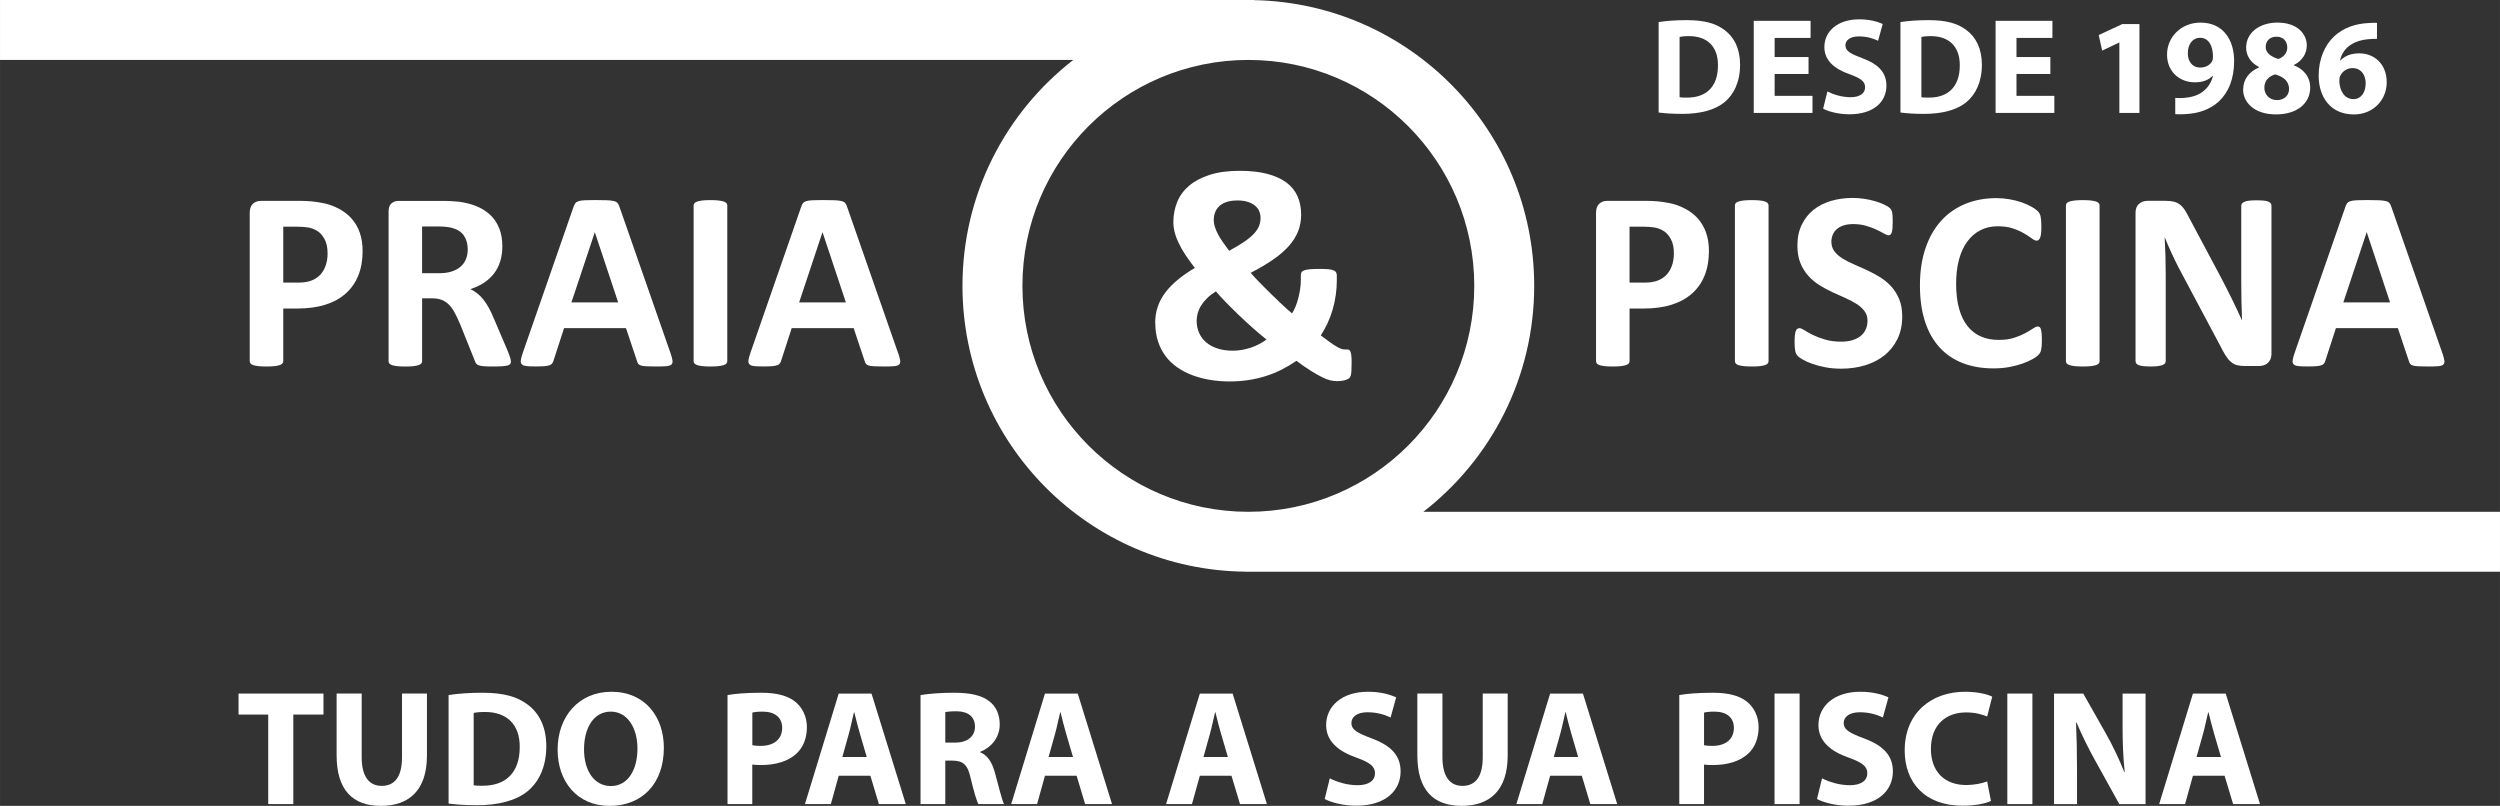 <?xml version="1.0" encoding="UTF-8"?>
<!DOCTYPE svg PUBLIC "-//W3C//DTD SVG 1.1//EN" "http://www.w3.org/Graphics/SVG/1.1/DTD/svg11.dtd">
<!-- Creator: CorelDRAW 2018 (64 Bit) -->
<svg xmlns="http://www.w3.org/2000/svg" xml:space="preserve" width="70.556mm" height="22.744mm" version="1.1" style="shape-rendering:geometricPrecision; text-rendering:geometricPrecision; image-rendering:optimizeQuality; fill-rule:evenodd; clip-rule:evenodd"
viewBox="0 0 1137.99 366.84"
 xmlns:xlink="http://www.w3.org/1999/xlink">
 <rect x="0" y="0" width="1137.99" height="366.84" fill="#333333" stroke="none"/>
 <defs>
  <style type="text/css">
   <![CDATA[
    .fil0 {fill:#FFFFFF;fill-rule:nonzero}
    .fil1 {fill:#FFFFFF;fill-rule:nonzero}
   ]]>
  </style>
 </defs>
 <g id="Conteúdo_x0020_de_x0020_símbolos">
  <g id="_1571964174848">
   <g>
    <polygon class="fil0" points="122.09,325.27 108.58,325.27 108.58,315.71 147.24,315.71 147.24,325.27 133.51,325.27 133.51,366.02 122.09,366.02 "/>
    <path class="fil0" d="M164.63 315.71l0 28.96c0,8.66 3.29,13.06 9.11,13.06 5.97,0 9.25,-4.18 9.25,-13.06l0 -28.96 11.35 0 0 28.21c0,15.52 -7.84,22.91 -20.97,22.91 -12.69,0 -20.15,-7.02 -20.15,-23.06l0 -28.06 11.42 0z"/>
    <path class="fil0" d="M204.18 316.39c4.18,-0.67 9.63,-1.05 15.38,-1.05 9.55,0 15.75,1.72 20.6,5.37 5.22,3.88 8.51,10.08 8.51,18.96 0,9.63 -3.51,16.27 -8.36,20.37 -5.3,4.4 -13.36,6.49 -23.21,6.49 -5.89,0 -10.07,-0.37 -12.91,-0.75l0 -49.41zm11.42 41.05l0 0c0.97,0.23 2.54,0.23 3.96,0.23 10.3,0.07 17.02,-5.6 17.02,-17.61 0.07,-10.45 -6.05,-15.97 -15.82,-15.97 -2.54,0 -4.18,0.22 -5.15,0.45l0 32.91z"/>
    <path class="fil0" d="M302.18 340.35c0,16.49 -10,26.49 -24.7,26.49 -14.93,0 -23.66,-11.27 -23.66,-25.6 0,-15.08 9.63,-26.35 24.48,-26.35 15.45,0 23.88,11.57 23.88,25.45zm-36.34 0.67l0 0c0,9.85 4.63,16.79 12.24,16.79 7.69,0 12.09,-7.31 12.09,-17.09 0,-9.03 -4.33,-16.79 -12.16,-16.79 -7.69,0 -12.16,7.31 -12.16,17.09z"/>
    <path class="fil0" d="M331.18 316.39c3.51,-0.6 8.43,-1.05 15.37,-1.05 7.01,0 12.02,1.35 15.37,4.03 3.21,2.54 5.37,6.72 5.37,11.64 0,4.92 -1.64,9.1 -4.63,11.94 -3.88,3.66 -9.63,5.3 -16.35,5.3 -1.49,0 -2.83,-0.07 -3.88,-0.22l0 17.99 -11.27 0 0 -49.63zm11.27 22.84l0 0c0.97,0.22 2.16,0.3 3.81,0.3 6.05,0 9.78,-3.06 9.78,-8.21 0,-4.63 -3.21,-7.39 -8.88,-7.39 -2.31,0 -3.88,0.22 -4.7,0.45l0 14.85z"/>
    <path class="fil0" d="M381.78 353.11l-3.58 12.91 -11.79 0 15.37 -50.3 14.93 0 15.6 50.3 -12.24 0 -3.88 -12.91 -14.4 0zm12.76 -8.51l0 0 -3.13 -10.67c-0.9,-2.99 -1.79,-6.72 -2.54,-9.7l-0.15 0c-0.75,2.98 -1.49,6.79 -2.31,9.7l-2.98 10.67 11.12 0z"/>
    <path class="fil0" d="M419.02 316.39c3.66,-0.6 9.11,-1.05 15.15,-1.05 7.46,0 12.69,1.12 16.27,3.96 2.99,2.39 4.63,5.9 4.63,10.52 0,6.42 -4.55,10.82 -8.88,12.39l0 0.23c3.51,1.42 5.45,4.77 6.72,9.4 1.57,5.67 3.13,12.24 4.1,14.18l-11.64 0c-0.82,-1.42 -2.01,-5.52 -3.51,-11.72 -1.34,-6.27 -3.51,-7.98 -8.14,-8.06l-3.43 0 0 19.78 -11.27 0 0 -49.63zm11.27 21.64l0 0 4.48 0c5.67,0 9.03,-2.84 9.03,-7.24 0,-4.63 -3.14,-6.94 -8.36,-7.02 -2.76,0 -4.33,0.22 -5.15,0.37l0 13.88z"/>
    <path class="fil0" d="M475.66 353.11l-3.58 12.91 -11.79 0 15.37 -50.3 14.93 0 15.6 50.3 -12.24 0 -3.88 -12.91 -14.4 0zm12.76 -8.51l0 0 -3.13 -10.67c-0.9,-2.99 -1.79,-6.72 -2.54,-9.7l-0.15 0c-0.75,2.98 -1.49,6.79 -2.31,9.7l-2.99 10.67 11.12 0z"/>
    <path class="fil0" d="M546.16 353.11l-3.58 12.91 -11.79 0 15.37 -50.3 14.93 0 15.6 50.3 -12.24 0 -3.88 -12.91 -14.4 0zm12.76 -8.51l0 0 -3.13 -10.67c-0.9,-2.99 -1.79,-6.72 -2.54,-9.7l-0.15 0c-0.75,2.98 -1.49,6.79 -2.31,9.7l-2.98 10.67 11.12 0z"/>
    <path class="fil0" d="M605.31 354.3c3.06,1.57 7.76,3.13 12.61,3.13 5.22,0 7.98,-2.16 7.98,-5.45 0,-3.14 -2.39,-4.93 -8.43,-7.09 -8.36,-2.91 -13.81,-7.54 -13.81,-14.85 0,-8.58 7.16,-15.15 19.03,-15.15 5.67,0 9.85,1.19 12.84,2.54l-2.54 9.18c-2.02,-0.97 -5.6,-2.39 -10.52,-2.39 -4.93,0 -7.31,2.24 -7.31,4.85 0,3.21 2.84,4.63 9.33,7.09 8.88,3.28 13.06,7.91 13.06,15 0,8.43 -6.49,15.6 -20.3,15.6 -5.75,0 -11.42,-1.49 -14.25,-3.06l2.31 -9.4z"/>
    <path class="fil0" d="M656.59 315.71l0 28.96c0,8.66 3.28,13.06 9.1,13.06 5.97,0 9.25,-4.18 9.25,-13.06l0 -28.96 11.35 0 0 28.21c0,15.52 -7.84,22.91 -20.97,22.91 -12.69,0 -20.15,-7.02 -20.15,-23.06l0 -28.06 11.42 0z"/>
    <path class="fil0" d="M705.62 353.11l-3.58 12.91 -11.79 0 15.37 -50.3 14.93 0 15.6 50.3 -12.24 0 -3.88 -12.91 -14.4 0zm12.76 -8.51l0 0 -3.13 -10.67c-0.9,-2.99 -1.79,-6.72 -2.54,-9.7l-0.15 0c-0.75,2.98 -1.49,6.79 -2.31,9.7l-2.98 10.67 11.12 0z"/>
    <path class="fil0" d="M764.4 316.39c3.51,-0.6 8.43,-1.05 15.37,-1.05 7.01,0 12.01,1.35 15.38,4.03 3.21,2.54 5.37,6.72 5.37,11.64 0,4.92 -1.64,9.1 -4.63,11.94 -3.88,3.66 -9.63,5.3 -16.34,5.3 -1.49,0 -2.84,-0.07 -3.88,-0.22l0 17.99 -11.27 0 0 -49.63zm11.27 22.84l0 0c0.97,0.22 2.16,0.3 3.81,0.3 6.05,0 9.78,-3.06 9.78,-8.21 0,-4.63 -3.21,-7.39 -8.88,-7.39 -2.31,0 -3.88,0.22 -4.7,0.45l0 14.85z"/>
    <polygon class="fil0" points="819.17,315.71 819.17,366.02 807.76,366.02 807.76,315.71 "/>
    <path class="fil0" d="M829.4 354.3c3.06,1.57 7.76,3.13 12.61,3.13 5.23,0 7.99,-2.16 7.99,-5.45 0,-3.14 -2.39,-4.93 -8.44,-7.09 -8.36,-2.91 -13.81,-7.54 -13.81,-14.85 0,-8.58 7.17,-15.15 19.03,-15.15 5.67,0 9.85,1.19 12.84,2.54l-2.54 9.18c-2.01,-0.97 -5.6,-2.39 -10.52,-2.39 -4.93,0 -7.31,2.24 -7.31,4.85 0,3.21 2.84,4.63 9.33,7.09 8.88,3.28 13.06,7.91 13.06,15 0,8.43 -6.49,15.6 -20.3,15.6 -5.75,0 -11.42,-1.49 -14.25,-3.06l2.31 -9.4z"/>
    <path class="fil0" d="M906.27 364.6c-2.09,1.04 -6.79,2.16 -12.91,2.16 -17.39,0 -26.35,-10.82 -26.35,-25.15 0,-17.17 12.24,-26.72 27.46,-26.72 5.9,0 10.37,1.19 12.39,2.24l-2.31 9.03c-2.31,-0.97 -5.52,-1.87 -9.55,-1.87 -9.03,0 -16.05,5.45 -16.05,16.64 0,10.08 5.97,16.42 16.12,16.42 3.43,0 7.24,-0.75 9.48,-1.64l1.72 8.88z"/>
    <polygon class="fil0" points="925.15,315.71 925.15,366.02 913.73,366.02 913.73,315.71 "/>
    <path class="fil0" d="M935 366.02l0 -50.3 13.29 0 10.45 18.44c2.99,5.3 5.97,11.57 8.21,17.24l0.22 0c-0.74,-6.64 -0.97,-13.43 -0.97,-20.97l0 -14.7 10.45 0 0 50.3 -11.94 0 -10.75 -19.4c-2.99,-5.37 -6.27,-11.86 -8.73,-17.76l-0.22 0.07c0.3,6.64 0.45,13.73 0.45,21.94l0 15.15 -10.45 0z"/>
    <path class="fil0" d="M998.22 353.11l-3.58 12.91 -11.79 0 15.37 -50.3 14.93 0 15.6 50.3 -12.24 0 -3.88 -12.91 -14.4 0zm12.76 -8.51l0 0 -3.13 -10.67c-0.9,-2.99 -1.79,-6.72 -2.54,-9.7l-0.15 0c-0.75,2.98 -1.49,6.79 -2.31,9.7l-2.99 10.67 11.12 0z"/>
   </g>
   <g>
    <g>
     <path class="fil0" d="M165.06 114.22c0,4.21 -0.66,7.95 -1.97,11.2 -1.31,3.25 -3.23,5.98 -5.74,8.2 -2.52,2.23 -5.6,3.92 -9.25,5.08 -3.65,1.16 -7.96,1.74 -12.9,1.74l-6.27 0 0 23.95c0,0.39 -0.12,0.74 -0.38,1.05 -0.25,0.31 -0.67,0.56 -1.25,0.75 -0.58,0.2 -1.35,0.35 -2.32,0.47 -0.97,0.12 -2.2,0.17 -3.71,0.17 -1.47,0 -2.7,-0.06 -3.68,-0.17 -0.99,-0.12 -1.77,-0.27 -2.35,-0.47 -0.58,-0.19 -0.99,-0.44 -1.22,-0.75 -0.23,-0.31 -0.35,-0.66 -0.35,-1.05l0 -67.51c0,-1.82 0.47,-3.18 1.42,-4.09 0.95,-0.91 2.19,-1.36 3.74,-1.36l17.69 0c1.78,0 3.47,0.07 5.08,0.21 1.6,0.14 3.53,0.42 5.77,0.87 2.24,0.45 4.51,1.27 6.81,2.47 2.3,1.2 4.26,2.71 5.89,4.55 1.62,1.84 2.86,3.98 3.71,6.44 0.85,2.45 1.27,5.21 1.27,8.26zm-15.95 1.1l0 0c0,-2.63 -0.46,-4.8 -1.39,-6.5 -0.93,-1.7 -2.07,-2.96 -3.42,-3.77 -1.35,-0.81 -2.77,-1.32 -4.26,-1.54 -1.49,-0.21 -3.02,-0.32 -4.61,-0.32l-6.5 0 0 25.46 6.85 0c2.44,0 4.48,-0.33 6.12,-0.99 1.64,-0.66 2.99,-1.57 4.03,-2.75 1.05,-1.18 1.83,-2.59 2.38,-4.23 0.54,-1.65 0.81,-3.43 0.81,-5.37z"/>
     <path class="fil0" d="M232.57 164.51c0,0.43 -0.08,0.78 -0.23,1.07 -0.16,0.29 -0.52,0.53 -1.1,0.73 -0.58,0.19 -1.43,0.33 -2.56,0.4 -1.12,0.08 -2.65,0.12 -4.58,0.12 -1.62,0 -2.92,-0.04 -3.89,-0.12 -0.97,-0.08 -1.73,-0.22 -2.29,-0.43 -0.56,-0.21 -0.95,-0.48 -1.19,-0.81 -0.23,-0.33 -0.43,-0.72 -0.58,-1.19l-6.73 -16.76c-0.81,-1.89 -1.6,-3.57 -2.38,-5.04 -0.77,-1.47 -1.64,-2.7 -2.58,-3.69 -0.95,-0.98 -2.04,-1.73 -3.28,-2.23 -1.24,-0.5 -2.67,-0.75 -4.29,-0.75l-4.75 0 0 28.59c0,0.39 -0.13,0.74 -0.38,1.05 -0.25,0.31 -0.67,0.56 -1.25,0.75 -0.58,0.2 -1.35,0.35 -2.32,0.47 -0.97,0.12 -2.2,0.17 -3.71,0.17 -1.47,0 -2.7,-0.06 -3.68,-0.17 -0.99,-0.12 -1.77,-0.27 -2.35,-0.47 -0.58,-0.19 -0.99,-0.44 -1.22,-0.75 -0.23,-0.31 -0.35,-0.66 -0.35,-1.05l0 -68.14c0,-1.7 0.43,-2.93 1.3,-3.68 0.87,-0.75 1.94,-1.13 3.22,-1.13l19.43 0c1.97,0 3.6,0.04 4.87,0.12 1.28,0.08 2.44,0.17 3.48,0.29 3.02,0.43 5.73,1.16 8.15,2.2 2.42,1.05 4.47,2.41 6.15,4.09 1.68,1.69 2.97,3.67 3.85,5.98 0.89,2.3 1.33,4.94 1.33,7.92 0,2.51 -0.31,4.8 -0.95,6.87 -0.64,2.07 -1.57,3.91 -2.81,5.54 -1.24,1.62 -2.77,3.04 -4.59,4.24 -1.81,1.2 -3.88,2.16 -6.2,2.9 1.12,0.54 2.17,1.2 3.16,1.97 0.98,0.77 1.91,1.71 2.78,2.81 0.87,1.1 1.69,2.36 2.47,3.77 0.77,1.41 1.52,3.01 2.26,4.79l6.32 14.79c0.58,1.47 0.97,2.54 1.16,3.22 0.2,0.68 0.29,1.21 0.29,1.6zm-19.66 -50.92l0 0c0,-2.48 -0.56,-4.56 -1.69,-6.27 -1.12,-1.7 -2.96,-2.9 -5.51,-3.6 -0.77,-0.19 -1.65,-0.35 -2.64,-0.46 -0.98,-0.12 -2.35,-0.17 -4.09,-0.17l-6.85 0 0 21.28 7.77 0c2.16,0 4.06,-0.26 5.69,-0.78 1.62,-0.52 2.98,-1.26 4.06,-2.2 1.08,-0.95 1.89,-2.08 2.43,-3.39 0.54,-1.31 0.82,-2.79 0.82,-4.4z"/>
     <path class="fil0" d="M305.24 160.8c0.46,1.39 0.75,2.49 0.87,3.3 0.11,0.81 -0.04,1.42 -0.46,1.83 -0.43,0.4 -1.18,0.66 -2.26,0.75 -1.08,0.1 -2.57,0.15 -4.47,0.15 -1.97,0 -3.51,-0.03 -4.61,-0.09 -1.1,-0.06 -1.94,-0.17 -2.52,-0.35 -0.58,-0.17 -0.99,-0.42 -1.22,-0.73 -0.23,-0.31 -0.43,-0.72 -0.58,-1.22l-5.05 -15.08 -28.18 0 -4.76 14.67c-0.15,0.54 -0.36,1 -0.61,1.36 -0.25,0.37 -0.66,0.65 -1.22,0.87 -0.56,0.21 -1.35,0.35 -2.38,0.43 -1.02,0.08 -2.37,0.12 -4.03,0.12 -1.78,0 -3.17,-0.06 -4.18,-0.17 -1.01,-0.12 -1.7,-0.4 -2.09,-0.84 -0.39,-0.44 -0.52,-1.07 -0.41,-1.88 0.12,-0.81 0.41,-1.89 0.87,-3.25l23.14 -66.58c0.23,-0.66 0.5,-1.19 0.81,-1.6 0.31,-0.41 0.8,-0.72 1.48,-0.93 0.68,-0.21 1.61,-0.35 2.81,-0.4 1.2,-0.06 2.78,-0.09 4.76,-0.09 2.28,0 4.1,0.03 5.45,0.09 1.36,0.05 2.41,0.19 3.16,0.4 0.76,0.21 1.3,0.53 1.62,0.96 0.33,0.42 0.61,1.01 0.84,1.74l23.2 66.52zm-34.45 -55.04l0 0 -0.06 0 -10.62 31.9 21.28 0 -10.61 -31.9z"/>
     <path class="fil0" d="M331.05 164.39c0,0.39 -0.13,0.74 -0.38,1.05 -0.25,0.31 -0.66,0.56 -1.25,0.75 -0.58,0.2 -1.35,0.35 -2.32,0.47 -0.97,0.12 -2.2,0.17 -3.71,0.17 -1.47,0 -2.7,-0.06 -3.68,-0.17 -0.99,-0.12 -1.77,-0.27 -2.35,-0.47 -0.58,-0.19 -0.99,-0.44 -1.25,-0.75 -0.25,-0.31 -0.38,-0.66 -0.38,-1.05l0 -70.87c0,-0.39 0.12,-0.73 0.38,-1.04 0.25,-0.31 0.68,-0.56 1.28,-0.75 0.6,-0.19 1.38,-0.35 2.35,-0.47 0.97,-0.11 2.19,-0.17 3.65,-0.17 1.51,0 2.75,0.06 3.71,0.17 0.97,0.12 1.74,0.27 2.32,0.47 0.58,0.2 0.99,0.44 1.25,0.75 0.25,0.31 0.38,0.66 0.38,1.04l0 70.87z"/>
     <path class="fil0" d="M408.88 160.8c0.46,1.39 0.75,2.49 0.87,3.3 0.11,0.81 -0.04,1.42 -0.47,1.83 -0.43,0.4 -1.18,0.66 -2.26,0.75 -1.09,0.1 -2.57,0.15 -4.47,0.15 -1.97,0 -3.51,-0.03 -4.61,-0.09 -1.1,-0.06 -1.94,-0.17 -2.52,-0.35 -0.58,-0.17 -0.99,-0.42 -1.22,-0.73 -0.23,-0.31 -0.43,-0.72 -0.58,-1.22l-5.05 -15.08 -28.19 0 -4.76 14.67c-0.15,0.54 -0.36,1 -0.61,1.36 -0.25,0.37 -0.66,0.65 -1.22,0.87 -0.56,0.21 -1.35,0.35 -2.38,0.43 -1.02,0.08 -2.37,0.12 -4.03,0.12 -1.78,0 -3.17,-0.06 -4.18,-0.17 -1,-0.12 -1.7,-0.4 -2.09,-0.84 -0.39,-0.44 -0.52,-1.07 -0.41,-1.88 0.12,-0.81 0.41,-1.89 0.87,-3.25l23.14 -66.58c0.23,-0.66 0.5,-1.19 0.81,-1.6 0.31,-0.41 0.8,-0.72 1.48,-0.93 0.67,-0.21 1.61,-0.35 2.81,-0.4 1.2,-0.06 2.78,-0.09 4.75,-0.09 2.28,0 4.1,0.03 5.45,0.09 1.35,0.05 2.41,0.19 3.16,0.4 0.76,0.21 1.3,0.53 1.62,0.96 0.33,0.42 0.61,1.01 0.84,1.74l23.2 66.52zm-34.45 -55.04l0 0 -0.06 0 -10.61 31.9 21.28 0 -10.61 -31.9z"/>
    </g>
    <g>
     <path class="fil0" d="M777.9 114.22c0,4.21 -0.66,7.95 -1.97,11.2 -1.31,3.25 -3.23,5.98 -5.74,8.2 -2.51,2.23 -5.6,3.92 -9.25,5.08 -3.65,1.16 -7.95,1.74 -12.9,1.74l-6.27 0 0 23.95c0,0.39 -0.12,0.74 -0.38,1.05 -0.25,0.31 -0.67,0.56 -1.25,0.75 -0.58,0.2 -1.35,0.35 -2.32,0.47 -0.97,0.12 -2.2,0.17 -3.71,0.17 -1.47,0 -2.7,-0.06 -3.68,-0.17 -0.99,-0.12 -1.77,-0.27 -2.35,-0.47 -0.58,-0.19 -0.99,-0.44 -1.22,-0.75 -0.23,-0.31 -0.35,-0.66 -0.35,-1.05l0 -67.51c0,-1.82 0.47,-3.18 1.42,-4.09 0.95,-0.91 2.19,-1.36 3.74,-1.36l17.69 0c1.78,0 3.47,0.07 5.08,0.21 1.6,0.14 3.53,0.42 5.77,0.87 2.24,0.45 4.51,1.27 6.81,2.47 2.3,1.2 4.26,2.71 5.89,4.55 1.63,1.84 2.86,3.98 3.71,6.44 0.85,2.45 1.28,5.21 1.28,8.26zm-15.95 1.1l0 0c0,-2.63 -0.46,-4.8 -1.39,-6.5 -0.93,-1.7 -2.07,-2.96 -3.42,-3.77 -1.35,-0.81 -2.78,-1.32 -4.27,-1.54 -1.49,-0.21 -3.02,-0.32 -4.61,-0.32l-6.5 0 0 25.46 6.85 0c2.43,0 4.47,-0.33 6.12,-0.99 1.64,-0.66 2.99,-1.57 4.03,-2.75 1.05,-1.18 1.83,-2.59 2.38,-4.23 0.54,-1.65 0.81,-3.43 0.81,-5.37z"/>
     <path class="fil0" d="M805.04 164.39c0,0.39 -0.12,0.74 -0.38,1.05 -0.25,0.31 -0.66,0.56 -1.25,0.75 -0.58,0.2 -1.35,0.35 -2.32,0.47 -0.97,0.12 -2.2,0.17 -3.71,0.17 -1.47,0 -2.7,-0.06 -3.68,-0.17 -0.99,-0.12 -1.77,-0.27 -2.35,-0.47 -0.58,-0.19 -1,-0.44 -1.25,-0.75 -0.25,-0.31 -0.37,-0.66 -0.37,-1.05l0 -70.87c0,-0.39 0.12,-0.73 0.37,-1.04 0.25,-0.31 0.68,-0.56 1.28,-0.75 0.6,-0.19 1.38,-0.35 2.35,-0.47 0.97,-0.11 2.19,-0.17 3.65,-0.17 1.51,0 2.75,0.06 3.71,0.17 0.97,0.12 1.74,0.27 2.32,0.47 0.58,0.2 1,0.44 1.25,0.75 0.25,0.31 0.38,0.66 0.38,1.04l0 70.87z"/>
     <path class="fil0" d="M865.89 143.98c0,3.95 -0.73,7.41 -2.2,10.38 -1.47,2.98 -3.46,5.46 -5.97,7.45 -2.51,1.99 -5.45,3.49 -8.81,4.5 -3.36,1 -6.96,1.51 -10.79,1.51 -2.59,0 -5,-0.21 -7.22,-0.64 -2.22,-0.43 -4.19,-0.94 -5.89,-1.54 -1.7,-0.6 -3.12,-1.23 -4.26,-1.88 -1.14,-0.66 -1.96,-1.24 -2.46,-1.74 -0.5,-0.5 -0.86,-1.23 -1.08,-2.17 -0.21,-0.95 -0.32,-2.31 -0.32,-4.09 0,-1.2 0.04,-2.2 0.12,-3.02 0.08,-0.81 0.2,-1.47 0.38,-1.97 0.17,-0.5 0.4,-0.86 0.7,-1.07 0.29,-0.21 0.62,-0.32 1.01,-0.32 0.55,0 1.31,0.32 2.3,0.95 0.98,0.64 2.25,1.34 3.8,2.12 1.55,0.77 3.39,1.48 5.54,2.11 2.15,0.64 4.63,0.96 7.45,0.96 1.86,0 3.52,-0.23 4.99,-0.67 1.47,-0.44 2.72,-1.07 3.74,-1.88 1.02,-0.81 1.8,-1.82 2.35,-3.02 0.55,-1.2 0.81,-2.54 0.81,-4 0,-1.7 -0.47,-3.16 -1.39,-4.38 -0.93,-1.22 -2.14,-2.3 -3.63,-3.25 -1.49,-0.95 -3.18,-1.84 -5.07,-2.67 -1.9,-0.83 -3.85,-1.71 -5.86,-2.64 -2.01,-0.93 -3.96,-1.99 -5.86,-3.16 -1.9,-1.18 -3.59,-2.59 -5.08,-4.23 -1.49,-1.64 -2.7,-3.59 -3.63,-5.83 -0.93,-2.24 -1.39,-4.93 -1.39,-8.06 0,-3.6 0.67,-6.76 2,-9.48 1.33,-2.73 3.13,-4.99 5.4,-6.79 2.26,-1.8 4.93,-3.14 8,-4.03 3.07,-0.89 6.33,-1.33 9.77,-1.33 1.78,0 3.56,0.14 5.33,0.41 1.78,0.27 3.44,0.64 4.99,1.1 1.55,0.46 2.92,0.99 4.12,1.57 1.2,0.58 1.99,1.06 2.38,1.45 0.38,0.39 0.65,0.71 0.78,0.98 0.14,0.27 0.25,0.63 0.35,1.07 0.1,0.45 0.16,1.01 0.2,1.69 0.04,0.67 0.06,1.52 0.06,2.52 0,1.12 -0.03,2.07 -0.09,2.84 -0.06,0.78 -0.16,1.41 -0.29,1.92 -0.14,0.5 -0.33,0.87 -0.58,1.1 -0.25,0.23 -0.59,0.35 -1.02,0.35 -0.42,0 -1.1,-0.27 -2.03,-0.81 -0.93,-0.54 -2.07,-1.13 -3.42,-1.77 -1.35,-0.64 -2.92,-1.22 -4.7,-1.74 -1.78,-0.52 -3.73,-0.78 -5.86,-0.78 -1.66,0 -3.11,0.2 -4.35,0.61 -1.24,0.4 -2.27,0.96 -3.1,1.68 -0.83,0.72 -1.45,1.58 -1.86,2.58 -0.4,1.01 -0.61,2.07 -0.61,3.19 0,1.66 0.45,3.1 1.36,4.32 0.91,1.22 2.13,2.3 3.65,3.25 1.53,0.95 3.26,1.84 5.19,2.67 1.93,0.83 3.9,1.71 5.91,2.64 2.01,0.93 3.98,1.98 5.92,3.16 1.93,1.18 3.65,2.59 5.16,4.24 1.51,1.64 2.73,3.58 3.66,5.8 0.93,2.22 1.39,4.84 1.39,7.86z"/>
     <path class="fil0" d="M929.45 155.11c0,0.96 -0.03,1.79 -0.08,2.46 -0.06,0.67 -0.15,1.26 -0.26,1.74 -0.11,0.48 -0.27,0.9 -0.46,1.24 -0.2,0.35 -0.5,0.75 -0.93,1.19 -0.43,0.45 -1.25,1.02 -2.47,1.71 -1.22,0.7 -2.71,1.36 -4.47,2 -1.76,0.64 -3.77,1.17 -6.03,1.6 -2.26,0.43 -4.71,0.64 -7.34,0.64 -5.14,0 -9.79,-0.79 -13.92,-2.38 -4.14,-1.59 -7.65,-3.96 -10.55,-7.11 -2.9,-3.15 -5.13,-7.08 -6.67,-11.8 -1.55,-4.72 -2.32,-10.21 -2.32,-16.47 0,-6.38 0.85,-12.04 2.55,-17 1.7,-4.95 4.08,-9.1 7.14,-12.47 3.05,-3.36 6.72,-5.91 10.99,-7.66 4.27,-1.74 8.98,-2.61 14.12,-2.61 2.09,0 4.1,0.18 6.03,0.52 1.93,0.35 3.72,0.8 5.37,1.36 1.64,0.56 3.12,1.21 4.43,1.94 1.32,0.74 2.24,1.36 2.75,1.88 0.52,0.52 0.88,0.96 1.07,1.31 0.2,0.35 0.35,0.79 0.47,1.33 0.12,0.54 0.2,1.18 0.26,1.91 0.06,0.74 0.09,1.65 0.09,2.73 0,1.16 -0.04,2.15 -0.12,2.96 -0.08,0.81 -0.21,1.47 -0.4,1.97 -0.2,0.5 -0.43,0.87 -0.7,1.1 -0.27,0.23 -0.58,0.35 -0.93,0.35 -0.58,0 -1.31,-0.34 -2.2,-1.01 -0.89,-0.67 -2.04,-1.43 -3.45,-2.26 -1.41,-0.83 -3.09,-1.59 -5.05,-2.26 -1.95,-0.68 -4.28,-1.02 -6.99,-1.02 -2.98,0 -5.64,0.61 -7.97,1.83 -2.34,1.22 -4.33,2.96 -5.97,5.22 -1.65,2.26 -2.89,5 -3.74,8.21 -0.85,3.21 -1.28,6.83 -1.28,10.85 0,4.41 0.45,8.23 1.37,11.45 0.9,3.23 2.2,5.89 3.88,7.97 1.68,2.09 3.71,3.65 6.09,4.67 2.38,1.02 5.06,1.53 8.04,1.53 2.7,0 5.05,-0.32 7.01,-0.96 1.97,-0.64 3.66,-1.34 5.08,-2.11 1.41,-0.78 2.57,-1.47 3.48,-2.09 0.91,-0.62 1.61,-0.93 2.11,-0.93 0.39,0 0.7,0.08 0.93,0.23 0.23,0.16 0.43,0.47 0.58,0.93 0.15,0.46 0.27,1.11 0.34,1.94 0.08,0.83 0.12,1.94 0.12,3.34z"/>
     <path class="fil0" d="M955.73 164.39c0,0.39 -0.12,0.74 -0.38,1.05 -0.25,0.31 -0.66,0.56 -1.25,0.75 -0.58,0.2 -1.35,0.35 -2.32,0.47 -0.97,0.12 -2.2,0.17 -3.71,0.17 -1.47,0 -2.7,-0.06 -3.68,-0.17 -0.98,-0.12 -1.77,-0.27 -2.35,-0.47 -0.58,-0.19 -0.99,-0.44 -1.25,-0.75 -0.25,-0.31 -0.38,-0.66 -0.38,-1.05l0 -70.87c0,-0.39 0.12,-0.73 0.38,-1.04 0.25,-0.31 0.67,-0.56 1.27,-0.75 0.6,-0.19 1.38,-0.35 2.35,-0.47 0.97,-0.11 2.19,-0.17 3.65,-0.17 1.51,0 2.75,0.06 3.71,0.17 0.97,0.12 1.74,0.27 2.32,0.47 0.58,0.2 1,0.44 1.25,0.75 0.25,0.31 0.38,0.66 0.38,1.04l0 70.87z"/>
     <path class="fil0" d="M1033.97 161.15c0,0.89 -0.16,1.68 -0.46,2.38 -0.31,0.7 -0.73,1.27 -1.25,1.74 -0.52,0.47 -1.14,0.8 -1.86,1.02 -0.71,0.21 -1.44,0.32 -2.17,0.32l-6.49 0c-1.35,0 -2.52,-0.14 -3.51,-0.41 -0.99,-0.27 -1.9,-0.76 -2.73,-1.48 -0.83,-0.71 -1.63,-1.68 -2.41,-2.9 -0.78,-1.21 -1.65,-2.79 -2.61,-4.73l-18.68 -35.09c-1.08,-2.09 -2.18,-4.34 -3.3,-6.76 -1.12,-2.41 -2.13,-4.76 -3.02,-7.05l-0.12 0c0.16,2.78 0.27,5.56 0.35,8.32 0.08,2.76 0.12,5.61 0.12,8.55l0 39.26c0,0.39 -0.11,0.74 -0.32,1.05 -0.21,0.31 -0.58,0.57 -1.1,0.78 -0.52,0.21 -1.23,0.38 -2.12,0.5 -0.89,0.12 -2.03,0.17 -3.42,0.17 -1.35,0 -2.47,-0.06 -3.36,-0.17 -0.89,-0.12 -1.58,-0.28 -2.09,-0.5 -0.5,-0.21 -0.85,-0.47 -1.04,-0.78 -0.2,-0.31 -0.29,-0.66 -0.29,-1.05l0 -67.45c0,-1.82 0.53,-3.18 1.6,-4.09 1.06,-0.91 2.37,-1.36 3.91,-1.36l8.18 0c1.47,0 2.71,0.13 3.71,0.38 1.01,0.25 1.91,0.66 2.7,1.25 0.79,0.58 1.54,1.38 2.23,2.41 0.7,1.03 1.41,2.29 2.15,3.8l14.61 27.43c0.85,1.66 1.69,3.3 2.52,4.9 0.83,1.6 1.64,3.21 2.41,4.81 0.77,1.6 1.53,3.18 2.26,4.73 0.74,1.55 1.45,3.1 2.15,4.64l0.05 0c-0.11,-2.71 -0.2,-5.53 -0.26,-8.47 -0.06,-2.94 -0.09,-5.74 -0.09,-8.41l0 -35.2c0,-0.39 0.12,-0.74 0.35,-1.05 0.24,-0.31 0.62,-0.58 1.16,-0.81 0.54,-0.23 1.25,-0.4 2.14,-0.49 0.89,-0.1 2.04,-0.15 3.43,-0.15 1.31,0 2.42,0.05 3.31,0.15 0.89,0.1 1.57,0.26 2.06,0.49 0.48,0.23 0.82,0.5 1.01,0.81 0.2,0.31 0.29,0.66 0.29,1.05l0 67.45z"/>
     <path class="fil0" d="M1111.8 160.8c0.46,1.39 0.75,2.49 0.87,3.3 0.11,0.81 -0.04,1.42 -0.46,1.83 -0.43,0.4 -1.18,0.66 -2.26,0.75 -1.08,0.1 -2.57,0.15 -4.47,0.15 -1.97,0 -3.51,-0.03 -4.61,-0.09 -1.1,-0.06 -1.95,-0.17 -2.52,-0.35 -0.58,-0.17 -0.99,-0.42 -1.22,-0.73 -0.23,-0.31 -0.43,-0.72 -0.58,-1.22l-5.05 -15.08 -28.19 0 -4.76 14.67c-0.15,0.54 -0.36,1 -0.61,1.36 -0.25,0.37 -0.66,0.65 -1.22,0.87 -0.56,0.21 -1.35,0.35 -2.38,0.43 -1.02,0.08 -2.37,0.12 -4.03,0.12 -1.78,0 -3.17,-0.06 -4.18,-0.17 -1.01,-0.12 -1.7,-0.4 -2.09,-0.84 -0.39,-0.44 -0.52,-1.07 -0.41,-1.88 0.12,-0.81 0.41,-1.89 0.87,-3.25l23.14 -66.58c0.23,-0.66 0.5,-1.19 0.81,-1.6 0.31,-0.41 0.8,-0.72 1.48,-0.93 0.68,-0.21 1.61,-0.35 2.81,-0.4 1.2,-0.06 2.78,-0.09 4.76,-0.09 2.28,0 4.1,0.03 5.45,0.09 1.35,0.05 2.41,0.19 3.16,0.4 0.76,0.21 1.3,0.53 1.62,0.96 0.33,0.42 0.61,1.01 0.84,1.74l23.2 66.52zm-34.45 -55.04l0 0 -0.06 0 -10.61 31.9 21.28 0 -10.61 -31.9z"/>
    </g>
    <g>
     <path class="fil0" d="M525.83 147.01c0,-2.59 0.38,-5.03 1.15,-7.32 0.76,-2.29 1.91,-4.45 3.44,-6.49 1.52,-2.04 3.41,-3.98 5.66,-5.83 2.24,-1.85 4.84,-3.66 7.81,-5.41 -1.67,-2.13 -3.11,-4.13 -4.34,-6 -1.23,-1.88 -2.25,-3.67 -3.05,-5.38 -0.81,-1.71 -1.42,-3.34 -1.8,-4.89 -0.4,-1.55 -0.59,-3.09 -0.59,-4.61 0,-3.24 0.58,-6.28 1.74,-9.13 1.15,-2.85 2.96,-5.31 5.41,-7.39 2.45,-2.08 5.58,-3.74 9.37,-4.96 3.79,-1.23 8.35,-1.84 13.67,-1.84 4.86,0 9.05,0.46 12.56,1.39 3.52,0.93 6.41,2.23 8.68,3.92 2.27,1.69 3.96,3.77 5.07,6.24 1.11,2.48 1.66,5.27 1.66,8.37 0,2.78 -0.47,5.35 -1.42,7.71 -0.95,2.36 -2.39,4.6 -4.3,6.73 -1.92,2.13 -4.31,4.18 -7.18,6.14 -2.87,1.97 -6.23,3.95 -10.07,5.94 1.25,1.44 2.65,2.95 4.2,4.55 1.55,1.6 3.14,3.2 4.79,4.79 1.64,1.6 3.3,3.19 4.96,4.76 1.67,1.57 3.29,3.03 4.86,4.38 0.6,-0.93 1.15,-1.99 1.63,-3.2 0.49,-1.2 0.9,-2.47 1.25,-3.82 0.35,-1.34 0.63,-2.71 0.83,-4.09 0.21,-1.39 0.31,-2.75 0.31,-4.1l0 -2.15c0,-0.51 0.09,-0.95 0.28,-1.32 0.19,-0.37 0.57,-0.67 1.15,-0.9 0.58,-0.23 1.41,-0.41 2.5,-0.52 1.09,-0.11 2.49,-0.17 4.2,-0.17 1.61,0 2.96,0.03 4.02,0.11 1.06,0.07 1.91,0.22 2.53,0.45 0.62,0.23 1.07,0.54 1.32,0.94 0.26,0.39 0.38,0.89 0.38,1.49l0 2.22c0,2.22 -0.16,4.47 -0.49,6.73 -0.32,2.27 -0.8,4.48 -1.42,6.63 -0.63,2.15 -1.4,4.21 -2.33,6.18 -0.92,1.97 -1.95,3.81 -3.05,5.52 1.62,1.25 3.02,2.29 4.2,3.12 1.18,0.83 2.19,1.49 3.02,1.98 0.83,0.48 1.53,0.82 2.08,1 0.55,0.19 1.02,0.28 1.39,0.28 0.51,0 0.98,0 1.42,0 0.44,0 0.8,0.16 1.08,0.49 0.28,0.32 0.49,0.9 0.63,1.73 0.14,0.83 0.21,2.06 0.21,3.68 0,1.71 -0.03,3.06 -0.1,4.03 -0.07,0.97 -0.19,1.69 -0.35,2.15 -0.16,0.46 -0.44,0.84 -0.83,1.14 -0.39,0.3 -1.05,0.58 -1.98,0.83 -0.92,0.26 -2.04,0.39 -3.33,0.39 -1.02,0 -2.07,-0.13 -3.16,-0.39 -1.09,-0.25 -2.35,-0.74 -3.78,-1.46 -1.44,-0.72 -3.1,-1.67 -5,-2.85 -1.9,-1.18 -4.09,-2.69 -6.59,-4.55 -2.17,1.48 -4.42,2.81 -6.73,3.99 -2.31,1.18 -4.73,2.16 -7.25,2.95 -2.52,0.79 -5.12,1.39 -7.81,1.81 -2.68,0.41 -5.55,0.63 -8.61,0.63 -3.01,0 -5.95,-0.24 -8.81,-0.7 -2.87,-0.46 -5.57,-1.17 -8.09,-2.11 -2.52,-0.95 -4.82,-2.14 -6.9,-3.58 -2.08,-1.44 -3.87,-3.13 -5.34,-5.1 -1.48,-1.97 -2.64,-4.21 -3.47,-6.73 -0.83,-2.52 -1.25,-5.31 -1.25,-8.37zm18.88 -0.97l0 0c0,1.99 0.37,3.82 1.11,5.48 0.74,1.66 1.8,3.1 3.19,4.3 1.39,1.2 3.11,2.14 5.17,2.81 2.06,0.67 4.43,1.01 7.12,1.01 1.39,0 2.76,-0.13 4.13,-0.38 1.37,-0.25 2.71,-0.6 4.03,-1.04 1.32,-0.44 2.57,-0.97 3.75,-1.6 1.18,-0.63 2.28,-1.31 3.3,-2.05 -2.08,-1.67 -4.18,-3.44 -6.28,-5.31 -2.11,-1.87 -4.15,-3.76 -6.14,-5.66 -1.99,-1.9 -3.9,-3.78 -5.73,-5.66 -1.83,-1.87 -3.46,-3.64 -4.89,-5.31 -1.62,1.02 -2.98,2.07 -4.06,3.16 -1.09,1.09 -1.98,2.19 -2.67,3.3 -0.7,1.11 -1.2,2.25 -1.53,3.4 -0.32,1.15 -0.49,2.34 -0.49,3.54zm7.78 -45.89l0 0c0,0.97 0.16,1.98 0.48,3.02 0.32,1.04 0.78,2.13 1.35,3.26 0.58,1.14 1.31,2.34 2.19,3.61 0.88,1.27 1.87,2.65 2.98,4.13 2.73,-1.48 5.01,-2.85 6.84,-4.1 1.83,-1.25 3.3,-2.46 4.41,-3.64 1.11,-1.18 1.89,-2.36 2.36,-3.54 0.46,-1.18 0.7,-2.4 0.7,-3.65 0,-1.11 -0.21,-2.15 -0.63,-3.13 -0.41,-0.97 -1.07,-1.81 -1.94,-2.53 -0.88,-0.71 -1.97,-1.28 -3.26,-1.7 -1.29,-0.41 -2.82,-0.63 -4.58,-0.63 -1.94,0 -3.6,0.22 -4.96,0.66 -1.37,0.44 -2.49,1.06 -3.37,1.87 -0.88,0.81 -1.52,1.76 -1.94,2.85 -0.42,1.09 -0.62,2.26 -0.62,3.5z"/>
    </g>
    <path class="fil1" d="M647.91 232.97c30.68,-23.81 50.45,-61 50.45,-102.85 0,-70.98 -56.85,-128.65 -127.5,-130.06l0 -0.07 -570.86 0 0 27.29 488.55 0c-30.66,23.81 -50.44,61 -50.44,102.84 0,71.5 57.65,129.49 129.02,130.1l0 0.04 570.86 0 0 -27.29 -490.08 0zm-182.51 -102.85l0 0c0,-56.8 46.03,-102.84 102.85,-102.84 56.78,0 102.83,46.04 102.83,102.84 0,56.8 -46.05,102.85 -102.83,102.85 -56.81,0 -102.85,-46.04 -102.85,-102.85z"/>
   </g>
   <g>
    <g>
     <path class="fil0" d="M755.01 10.04c3.48,-0.56 8.02,-0.87 12.81,-0.87 7.96,0 13.12,1.43 17.17,4.48 4.35,3.24 7.09,8.4 7.09,15.8 0,8.02 -2.93,13.55 -6.97,16.98 -4.42,3.67 -11.13,5.41 -19.34,5.41 -4.91,0 -8.39,-0.31 -10.76,-0.62l0 -41.17zm9.52 34.2l0 0c0.81,0.19 2.12,0.19 3.3,0.19 8.58,0.06 14.18,-4.66 14.18,-14.68 0.06,-8.71 -5.04,-13.31 -13.18,-13.31 -2.12,0 -3.49,0.19 -4.29,0.37l0 27.43z"/>
     <polygon class="fil0" points="823.24,33.67 807.81,33.67 807.81,43.63 825.04,43.63 825.04,51.4 798.3,51.4 798.3,9.48 824.17,9.48 824.17,17.26 807.81,17.26 807.81,25.96 823.24,25.96 "/>
     <path class="fil0" d="M831.82 41.64c2.55,1.3 6.47,2.61 10.51,2.61 4.35,0 6.66,-1.8 6.66,-4.54 0,-2.61 -1.99,-4.1 -7.03,-5.91 -6.97,-2.42 -11.51,-6.28 -11.51,-12.38 0,-7.15 5.97,-12.62 15.86,-12.62 4.72,0 8.21,1 10.7,2.11l-2.12 7.65c-1.68,-0.81 -4.66,-1.99 -8.77,-1.99 -4.1,0 -6.09,1.86 -6.09,4.04 0,2.68 2.36,3.86 7.77,5.91 7.4,2.74 10.89,6.59 10.89,12.5 0,7.03 -5.41,13 -16.92,13 -4.79,0 -9.52,-1.24 -11.88,-2.55l1.93 -7.83z"/>
     <path class="fil0" d="M865.09 10.04c3.48,-0.56 8.03,-0.87 12.81,-0.87 7.96,0 13.13,1.43 17.16,4.48 4.35,3.24 7.09,8.4 7.09,15.8 0,8.02 -2.92,13.55 -6.97,16.98 -4.41,3.67 -11.13,5.41 -19.34,5.41 -4.91,0 -8.4,-0.31 -10.76,-0.62l0 -41.17zm9.52 34.2l0 0c0.81,0.19 2.11,0.19 3.3,0.19 8.58,0.06 14.18,-4.66 14.18,-14.68 0.06,-8.71 -5.04,-13.31 -13.19,-13.31 -2.11,0 -3.48,0.19 -4.29,0.37l0 27.43z"/>
     <polygon class="fil0" points="933.32,33.67 917.9,33.67 917.9,43.63 935.13,43.63 935.13,51.4 908.39,51.4 908.39,9.48 934.26,9.48 934.26,17.26 917.9,17.26 917.9,25.96 933.32,25.96 "/>
     <polygon class="fil0" points="964.73,19.37 964.61,19.37 956.89,23.04 955.34,15.95 966.04,10.97 973.87,10.97 973.87,51.4 964.73,51.4 "/>
     <path class="fil0" d="M990.17 44.56c1.18,0.12 2.24,0.12 4.1,0 2.86,-0.19 5.79,-1 7.96,-2.49 2.61,-1.8 4.35,-4.41 5.1,-7.46l-0.19 -0.07c-1.8,1.87 -4.41,2.93 -8.08,2.93 -6.84,0 -12.63,-4.79 -12.63,-12.63 0,-7.9 6.35,-14.55 15.24,-14.55 10.39,0 15.3,7.96 15.3,17.41 0,8.4 -2.68,14.55 -7.09,18.6 -3.85,3.48 -9.14,5.41 -15.42,5.66 -1.61,0.13 -3.23,0.06 -4.29,0l0 -7.4zm5.72 -20.28l0 0c0,3.49 1.87,6.47 5.72,6.47 2.55,0 4.36,-1.24 5.23,-2.68 0.31,-0.56 0.5,-1.18 0.5,-2.36 0,-4.29 -1.62,-8.52 -5.91,-8.52 -3.23,0 -5.59,2.86 -5.53,7.09z"/>
     <path class="fil0" d="M1021.08 40.83c0,-4.85 2.8,-8.21 7.21,-10.14l0 -0.19c-3.92,-1.99 -5.85,-5.28 -5.85,-8.83 0,-6.84 6.15,-11.38 14.24,-11.38 9.45,0 13.37,5.47 13.37,10.38 0,3.48 -1.86,6.9 -5.85,8.89l0 0.19c3.92,1.49 7.4,4.85 7.4,10.08 0,7.34 -6.16,12.25 -15.55,12.25 -10.26,0 -14.99,-5.79 -14.99,-11.26zm20.9 -0.31l0 0c0,-3.54 -2.61,-5.66 -6.34,-6.65 -3.11,0.87 -4.91,3.11 -4.91,6.04 -0.06,2.92 2.17,5.66 5.72,5.66 3.35,0 5.53,-2.17 5.53,-5.04zm-10.64 -19.15l0 0c0,2.74 2.49,4.48 5.72,5.47 2.18,-0.62 4.11,-2.61 4.11,-5.16 0,-2.49 -1.43,-4.98 -4.91,-4.98 -3.24,0 -4.91,2.11 -4.91,4.66z"/>
     <path class="fil0" d="M1082.02 17.69c-1.06,-0.06 -2.17,0 -3.67,0.13 -8.4,0.69 -12.13,4.97 -13.19,9.7l0.19 0c1.99,-2.05 4.79,-3.24 8.58,-3.24 6.78,0 12.5,4.79 12.5,13.19 0,8.02 -6.16,14.62 -14.93,14.62 -10.76,0 -16.05,-8.03 -16.05,-17.66 0,-7.59 2.8,-13.93 7.15,-17.98 4.04,-3.67 9.27,-5.66 15.61,-5.97 1.74,-0.13 2.86,-0.13 3.79,-0.07l0 7.28zm-5.16 20.28l0 0c0,-3.73 -1.99,-6.97 -6.03,-6.97 -2.55,0 -4.66,1.55 -5.6,3.61 -0.25,0.5 -0.38,1.24 -0.38,2.36 0.19,4.29 2.24,8.15 6.53,8.15 3.36,0 5.47,-3.05 5.47,-7.15z"/>
    </g>
   </g>
  </g>
 </g>
</svg>
